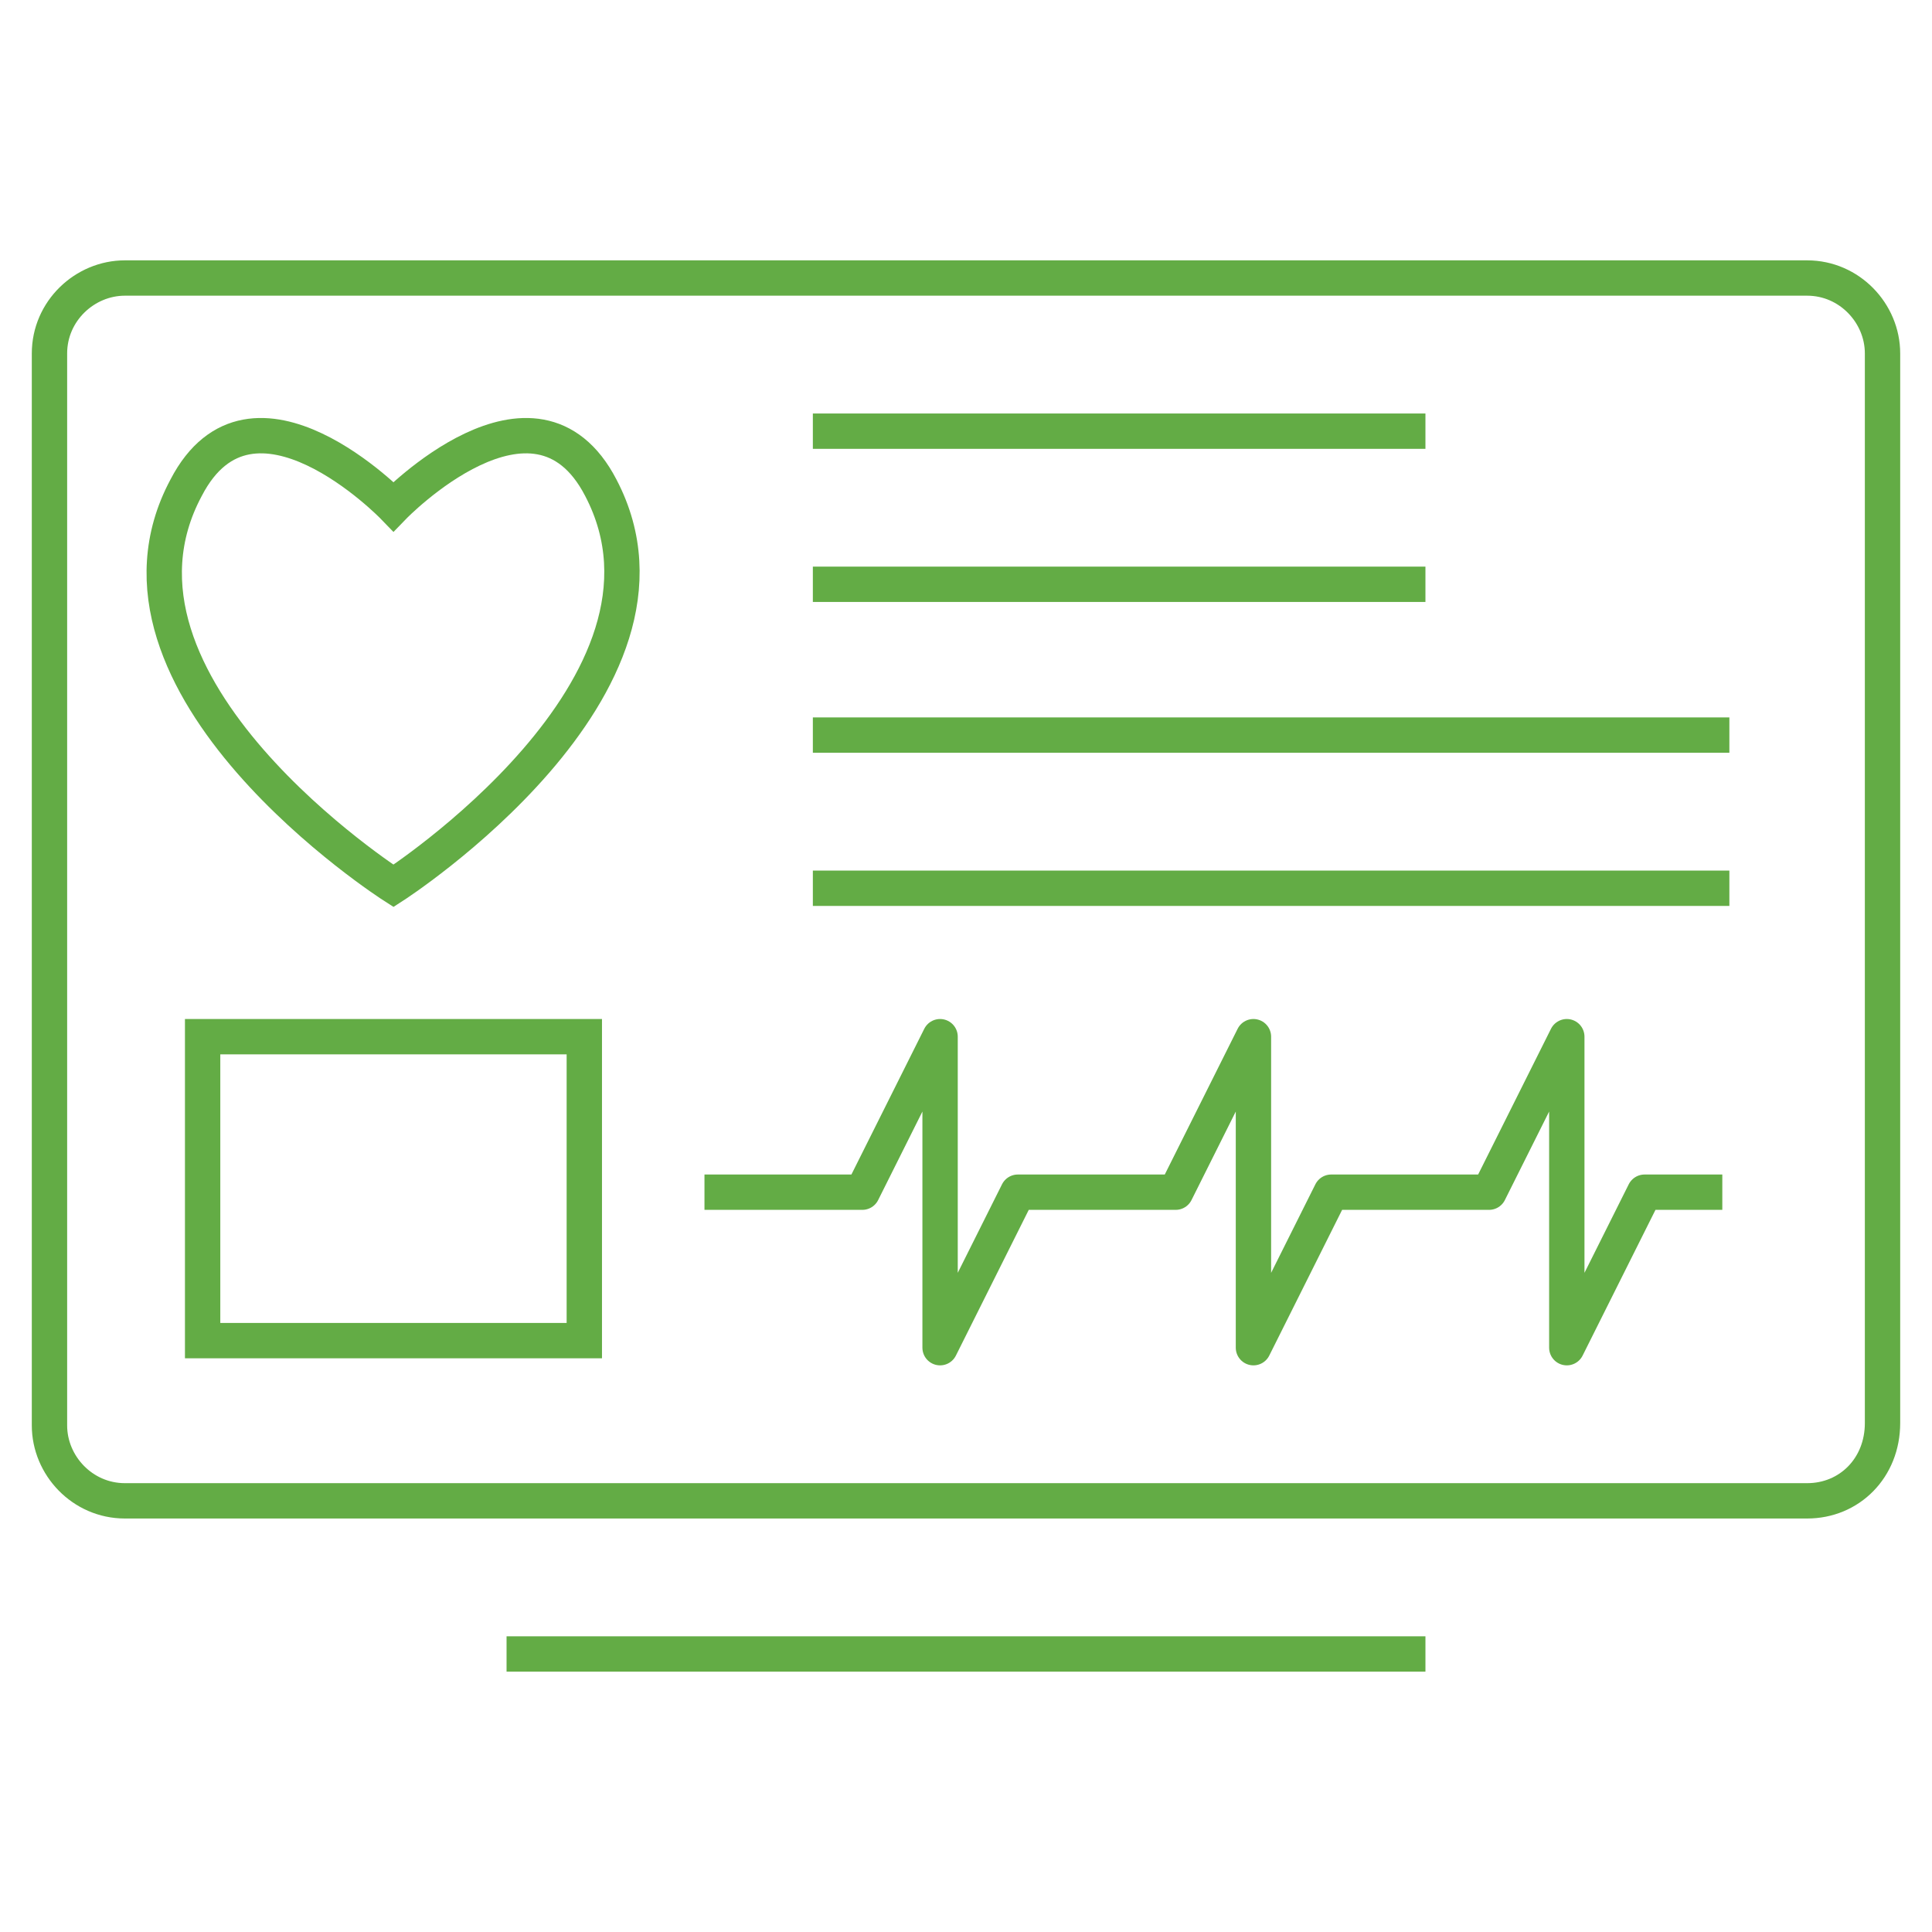 <?xml version="1.0" encoding="UTF-8"?>
<!-- Generator: Adobe Illustrator 27.5.0, SVG Export Plug-In . SVG Version: 6.00 Build 0)  -->
<svg xmlns="http://www.w3.org/2000/svg" xmlns:xlink="http://www.w3.org/1999/xlink" version="1.1" id="Layer_1" x="0px" y="0px" width="82px" height="82px" viewBox="0 0 82 82" style="enable-background:new 0 0 82 82;" xml:space="preserve">
<style type="text/css">
	.st0{fill:none;stroke:#63AC45;stroke-width:1.5;stroke-linecap:round;stroke-linejoin:round;stroke-miterlimit:10;}
	.st1{fill:none;stroke:#63AC45;stroke-width:1.5;stroke-miterlimit:10;}
	.st2{fill:none;stroke:#63AC45;stroke-width:1.5;stroke-linejoin:round;stroke-miterlimit:10;}
	.st3{fill:none;stroke:#63AC45;stroke-width:1.5;stroke-linecap:round;stroke-miterlimit:10;}
	.st4{fill:none;stroke:#63AC45;stroke-width:1.5;stroke-miterlimit:10;stroke-dasharray:2.258,2.258;}
	.st5{fill:none;stroke:#63AC45;stroke-width:1.5;stroke-miterlimit:10;stroke-dasharray:2.139,2.139;}
	.st6{fill:#FFFFFF;stroke:#63AC45;stroke-width:1.5;stroke-miterlimit:10;}
	.st7{fill:#FFFFFF;stroke:#63AC45;stroke-width:1.5;stroke-linecap:round;stroke-linejoin:round;stroke-miterlimit:10;}
	.st8{fill:#FFFFFF;stroke:#63AC45;stroke-width:1.5;stroke-linecap:round;stroke-miterlimit:10;}
	.st9{fill:none;stroke:#63AC45;stroke-width:1.5;stroke-miterlimit:10;stroke-dasharray:2,2;}
</style>
<g>
	<path class="st0" d="M76.7,63.7H5.3c-1.8,0-3.2-1.5-3.2-3.2V15c0-1.8,1.5-3.2,3.2-3.2h71.4c1.8,0,3.2,1.5,3.2,3.2v45.4   C79.9,62.3,78.5,63.7,76.7,63.7z"></path>
	<path class="st1" d="M16.7,37.6c0,0,13.2-8.5,8.8-16.9c-2.8-5.4-8.8,0.8-8.8,0.8s-6-6.2-8.8-0.8C3.4,29.1,16.7,37.6,16.7,37.6z"></path>
	<g>
		<line class="st2" x1="34.5" y1="24.8" x2="60.5" y2="24.8"></line>
		<line class="st2" x1="34.5" y1="18.3" x2="60.5" y2="18.3"></line>
		<line class="st2" x1="34.5" y1="31.2" x2="73.4" y2="31.2"></line>
		<line class="st2" x1="34.5" y1="37.7" x2="73.4" y2="37.7"></line>
	</g>
	<g>
		<polyline class="st2" points="29.9,50.6 36.6,50.6 39.9,44 39.9,57.2 43.2,50.6 49.9,50.6 53.2,44 53.2,57.2 56.5,50.6 63.2,50.6     66.5,44 66.5,57.2 69.8,50.6 73.1,50.6   "></polyline>
	</g>
	<line class="st1" x1="21.5" y1="70.2" x2="60.5" y2="70.2"></line>
	<rect x="8.6" y="44" class="st1" width="16.2" height="12.9"></rect>
</g>
</svg>
